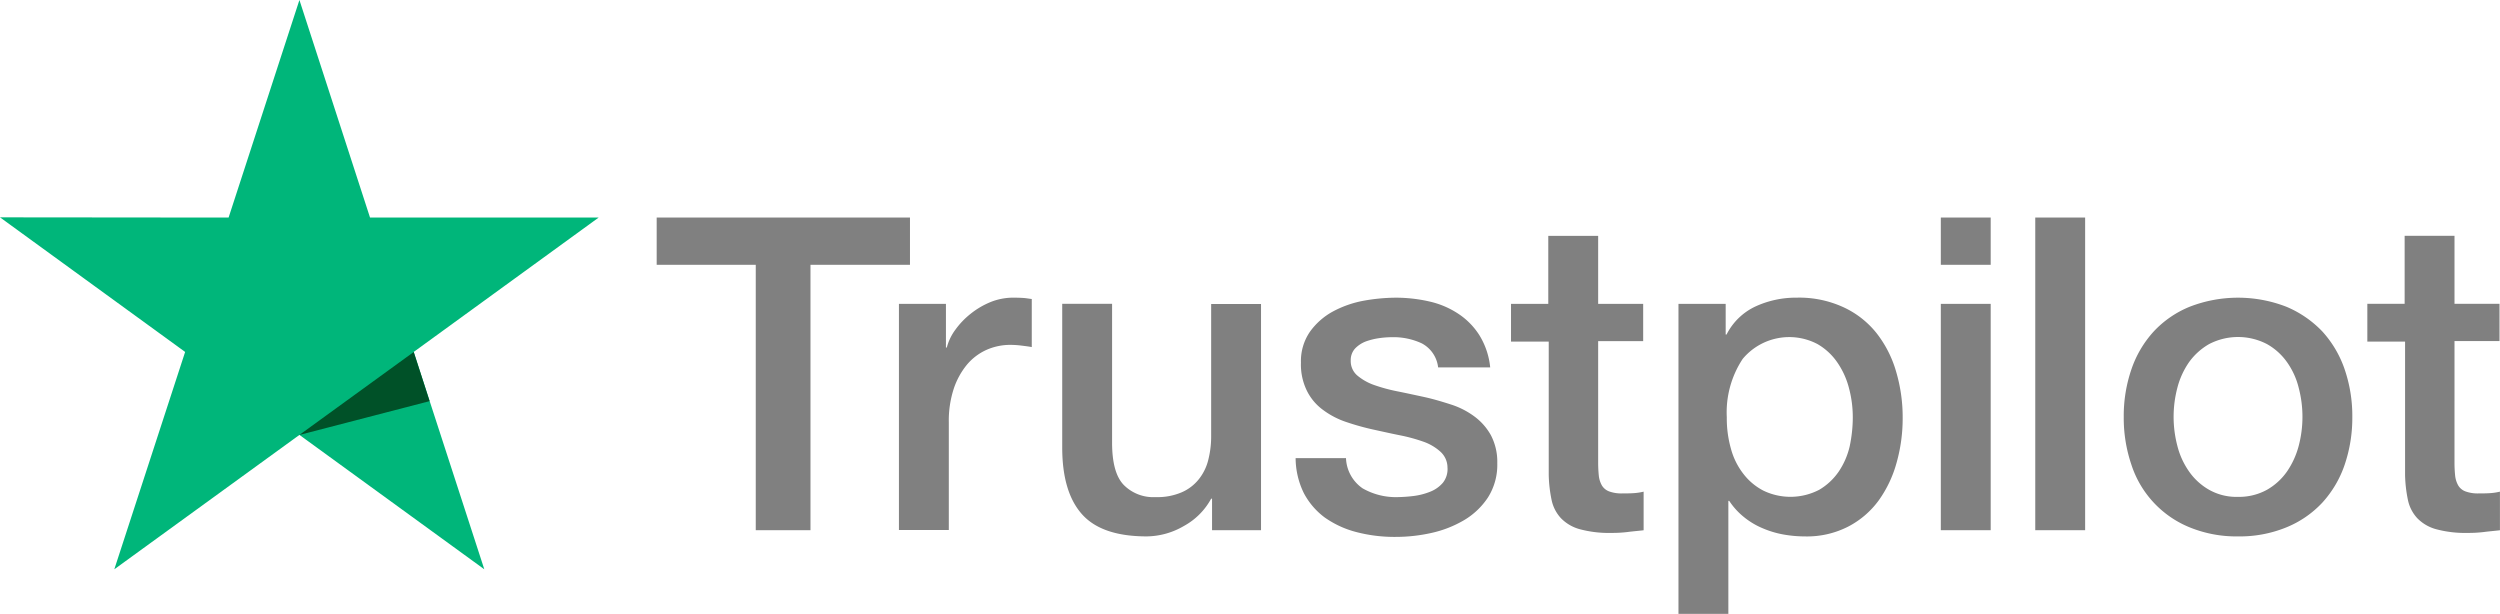 <svg xmlns="http://www.w3.org/2000/svg" width="233.941" height="57.443" viewBox="0 0 233.941 57.443"><defs><style>.a{fill:gray;}.b{fill:#00b67a;}.c{fill:#005128;}</style></defs><g transform="translate(-572 -3214.211)"><g transform="translate(-3208.197 1005.92)"><path class="a" d="M3900.727,2248.218h23.683v4.418H3915.1v24.84h-5.121v-24.84h-9.271v-4.418Zm22.671,8.073h4.377v4.088h.083a4.8,4.8,0,0,1,.805-1.673,7.448,7.448,0,0,1,1.425-1.486,7.589,7.589,0,0,1,1.858-1.094,5.68,5.68,0,0,1,2.086-.413c.537,0,.929.02,1.135.041s.413.062.64.083v4.5c-.33-.062-.661-.1-1.012-.144a8.53,8.53,0,0,0-1.012-.062,5.467,5.467,0,0,0-2.23.475,5.143,5.143,0,0,0-1.817,1.384,7.026,7.026,0,0,0-1.238,2.271,9.618,9.618,0,0,0-.454,3.118v10.076h-4.667v-21.164Zm33.862,21.184h-4.583v-2.952h-.083a6.369,6.369,0,0,1-2.56,2.56,7.006,7.006,0,0,1-3.469.97c-2.788,0-4.811-.681-6.05-2.065s-1.858-3.469-1.858-6.257v-13.441h4.666v12.987c0,1.858.352,3.18,1.074,3.943a3.886,3.886,0,0,0,2.994,1.156,5.734,5.734,0,0,0,2.457-.454,4.141,4.141,0,0,0,1.59-1.218,4.679,4.679,0,0,0,.888-1.817,8.962,8.962,0,0,0,.268-2.292v-12.286h4.666Zm7.95-6.793a3.593,3.593,0,0,0,1.549,2.87,6.245,6.245,0,0,0,3.241.826,13.968,13.968,0,0,0,1.487-.1,6.244,6.244,0,0,0,1.569-.393,3.014,3.014,0,0,0,1.218-.846,2.054,2.054,0,0,0,.434-1.446,2,2,0,0,0-.661-1.466,4.654,4.654,0,0,0-1.57-.929,15.781,15.781,0,0,0-2.188-.6c-.826-.165-1.652-.351-2.5-.537a23.634,23.634,0,0,1-2.519-.7,7.7,7.7,0,0,1-2.168-1.115,4.908,4.908,0,0,1-1.527-1.776,5.549,5.549,0,0,1-.579-2.684,4.836,4.836,0,0,1,.847-2.891,6.411,6.411,0,0,1,2.127-1.879,9.858,9.858,0,0,1,2.87-1.012,17.424,17.424,0,0,1,3.015-.289,14.059,14.059,0,0,1,3.138.351,8.1,8.1,0,0,1,2.7,1.136,6.681,6.681,0,0,1,2,2.024,7.04,7.04,0,0,1,1.012,3.014h-4.873a2.905,2.905,0,0,0-1.528-2.25,6.26,6.26,0,0,0-2.767-.578,8.709,8.709,0,0,0-1.177.083,6.42,6.42,0,0,0-1.28.31,2.772,2.772,0,0,0-1.012.66,1.6,1.6,0,0,0-.413,1.136,1.767,1.767,0,0,0,.6,1.384,5.017,5.017,0,0,0,1.548.888,15.8,15.8,0,0,0,2.188.6c.826.165,1.673.351,2.54.537.846.186,1.672.433,2.5.7a7.55,7.55,0,0,1,2.189,1.115,5.508,5.508,0,0,1,1.548,1.755,5.349,5.349,0,0,1,.6,2.622,5.707,5.707,0,0,1-.868,3.2,6.857,6.857,0,0,1-2.229,2.126,10.479,10.479,0,0,1-3.056,1.2,15.315,15.315,0,0,1-3.324.372,14.083,14.083,0,0,1-3.716-.454,9.052,9.052,0,0,1-2.953-1.362,6.765,6.765,0,0,1-1.961-2.292,7.525,7.525,0,0,1-.764-3.262h4.708Zm15.4-14.391h3.531v-6.36h4.667v6.36h4.212v3.489h-4.212V2271.1a11.629,11.629,0,0,0,.062,1.28,2.366,2.366,0,0,0,.289.908,1.328,1.328,0,0,0,.682.557,3.326,3.326,0,0,0,1.239.186c.331,0,.661,0,.991-.021a5.428,5.428,0,0,0,.991-.144v3.613c-.516.062-1.032.1-1.507.165a12.048,12.048,0,0,1-1.507.083,10.463,10.463,0,0,1-2.974-.351,3.862,3.862,0,0,1-1.755-1.033,3.578,3.578,0,0,1-.867-1.693,12.721,12.721,0,0,1-.269-2.333v-12.492h-3.53v-3.531Zm15.713,0h4.418v2.87h.083a5.767,5.767,0,0,1,2.746-2.643,9.048,9.048,0,0,1,3.82-.805,9.888,9.888,0,0,1,4.356.888,8.518,8.518,0,0,1,3.1,2.416,10.576,10.576,0,0,1,1.837,3.593,15.049,15.049,0,0,1,.62,4.377,15.237,15.237,0,0,1-.558,4.13,11.058,11.058,0,0,1-1.672,3.552,8.216,8.216,0,0,1-2.849,2.457,8.452,8.452,0,0,1-4.068.929,11.484,11.484,0,0,1-2.044-.186,8.988,8.988,0,0,1-1.962-.6,7.082,7.082,0,0,1-1.734-1.053,6.524,6.524,0,0,1-1.342-1.486h-.083V2285.3h-4.667Zm16.312,10.613a10.538,10.538,0,0,0-.372-2.787,7.507,7.507,0,0,0-1.115-2.4,5.676,5.676,0,0,0-1.837-1.672,5.671,5.671,0,0,0-6.979,1.4,9.066,9.066,0,0,0-1.487,5.451,10.439,10.439,0,0,0,.393,2.973,6.628,6.628,0,0,0,1.177,2.354,5.571,5.571,0,0,0,1.858,1.549,5.823,5.823,0,0,0,5.224-.083,5.716,5.716,0,0,0,1.817-1.694,7.035,7.035,0,0,0,1.032-2.374,13.229,13.229,0,0,0,.29-2.726Zm8.238-18.686h4.667v4.418h-4.667Zm0,8.073h4.667v21.184h-4.667v-21.184Zm8.837-8.073h4.667v29.258h-4.667v-29.258Zm18.975,29.836a11.545,11.545,0,0,1-4.521-.846,9.481,9.481,0,0,1-5.451-5.844,13.614,13.614,0,0,1-.723-4.5,13.447,13.447,0,0,1,.723-4.459,10.046,10.046,0,0,1,2.085-3.531,9.5,9.5,0,0,1,3.365-2.312,12.5,12.5,0,0,1,9.043,0,9.978,9.978,0,0,1,3.366,2.313,10.083,10.083,0,0,1,2.085,3.531,13.472,13.472,0,0,1,.722,4.459,13.639,13.639,0,0,1-.722,4.5,10.076,10.076,0,0,1-2.085,3.53,9.512,9.512,0,0,1-3.366,2.313,11.538,11.538,0,0,1-4.522.846Zm0-3.7a5.413,5.413,0,0,0,2.705-.661,5.758,5.758,0,0,0,1.879-1.714,7.7,7.7,0,0,0,1.094-2.4,10.689,10.689,0,0,0,0-5.43,7.056,7.056,0,0,0-1.094-2.4,5.693,5.693,0,0,0-1.879-1.693,5.865,5.865,0,0,0-5.409,0,5.918,5.918,0,0,0-1.879,1.693,7.46,7.46,0,0,0-1.095,2.4,10.675,10.675,0,0,0,0,5.43,7.239,7.239,0,0,0,1.095,2.4,5.751,5.751,0,0,0,1.879,1.714,5.2,5.2,0,0,0,2.7.661Zm12.059-18.067h3.531v-6.36h4.666v6.36h4.212v3.489h-4.212V2271.1a11.618,11.618,0,0,0,.062,1.28,2.357,2.357,0,0,0,.289.908,1.324,1.324,0,0,0,.681.557,3.327,3.327,0,0,0,1.239.186c.331,0,.661,0,.991-.021a5.44,5.44,0,0,0,.991-.144v3.613c-.516.062-1.032.1-1.507.165a12.061,12.061,0,0,1-1.507.083,10.462,10.462,0,0,1-2.973-.351,3.862,3.862,0,0,1-1.755-1.033,3.588,3.588,0,0,1-.868-1.693,12.769,12.769,0,0,1-.268-2.333v-12.492h-3.531v-3.531Z" transform="translate(-59.061 -19.568)"/><path class="b" d="M3836.215,2228.65h-21.392l-6.607-20.359-6.628,20.359-21.391-.021,17.324,12.595-6.628,20.339,17.323-12.575,17.3,12.575-6.607-20.339Z" transform="translate(0)"/><path class="c" d="M3847.329,2277.482l-1.486-4.6-10.7,7.764Z" transform="translate(-26.931 -31.654)"/></g></g></svg>